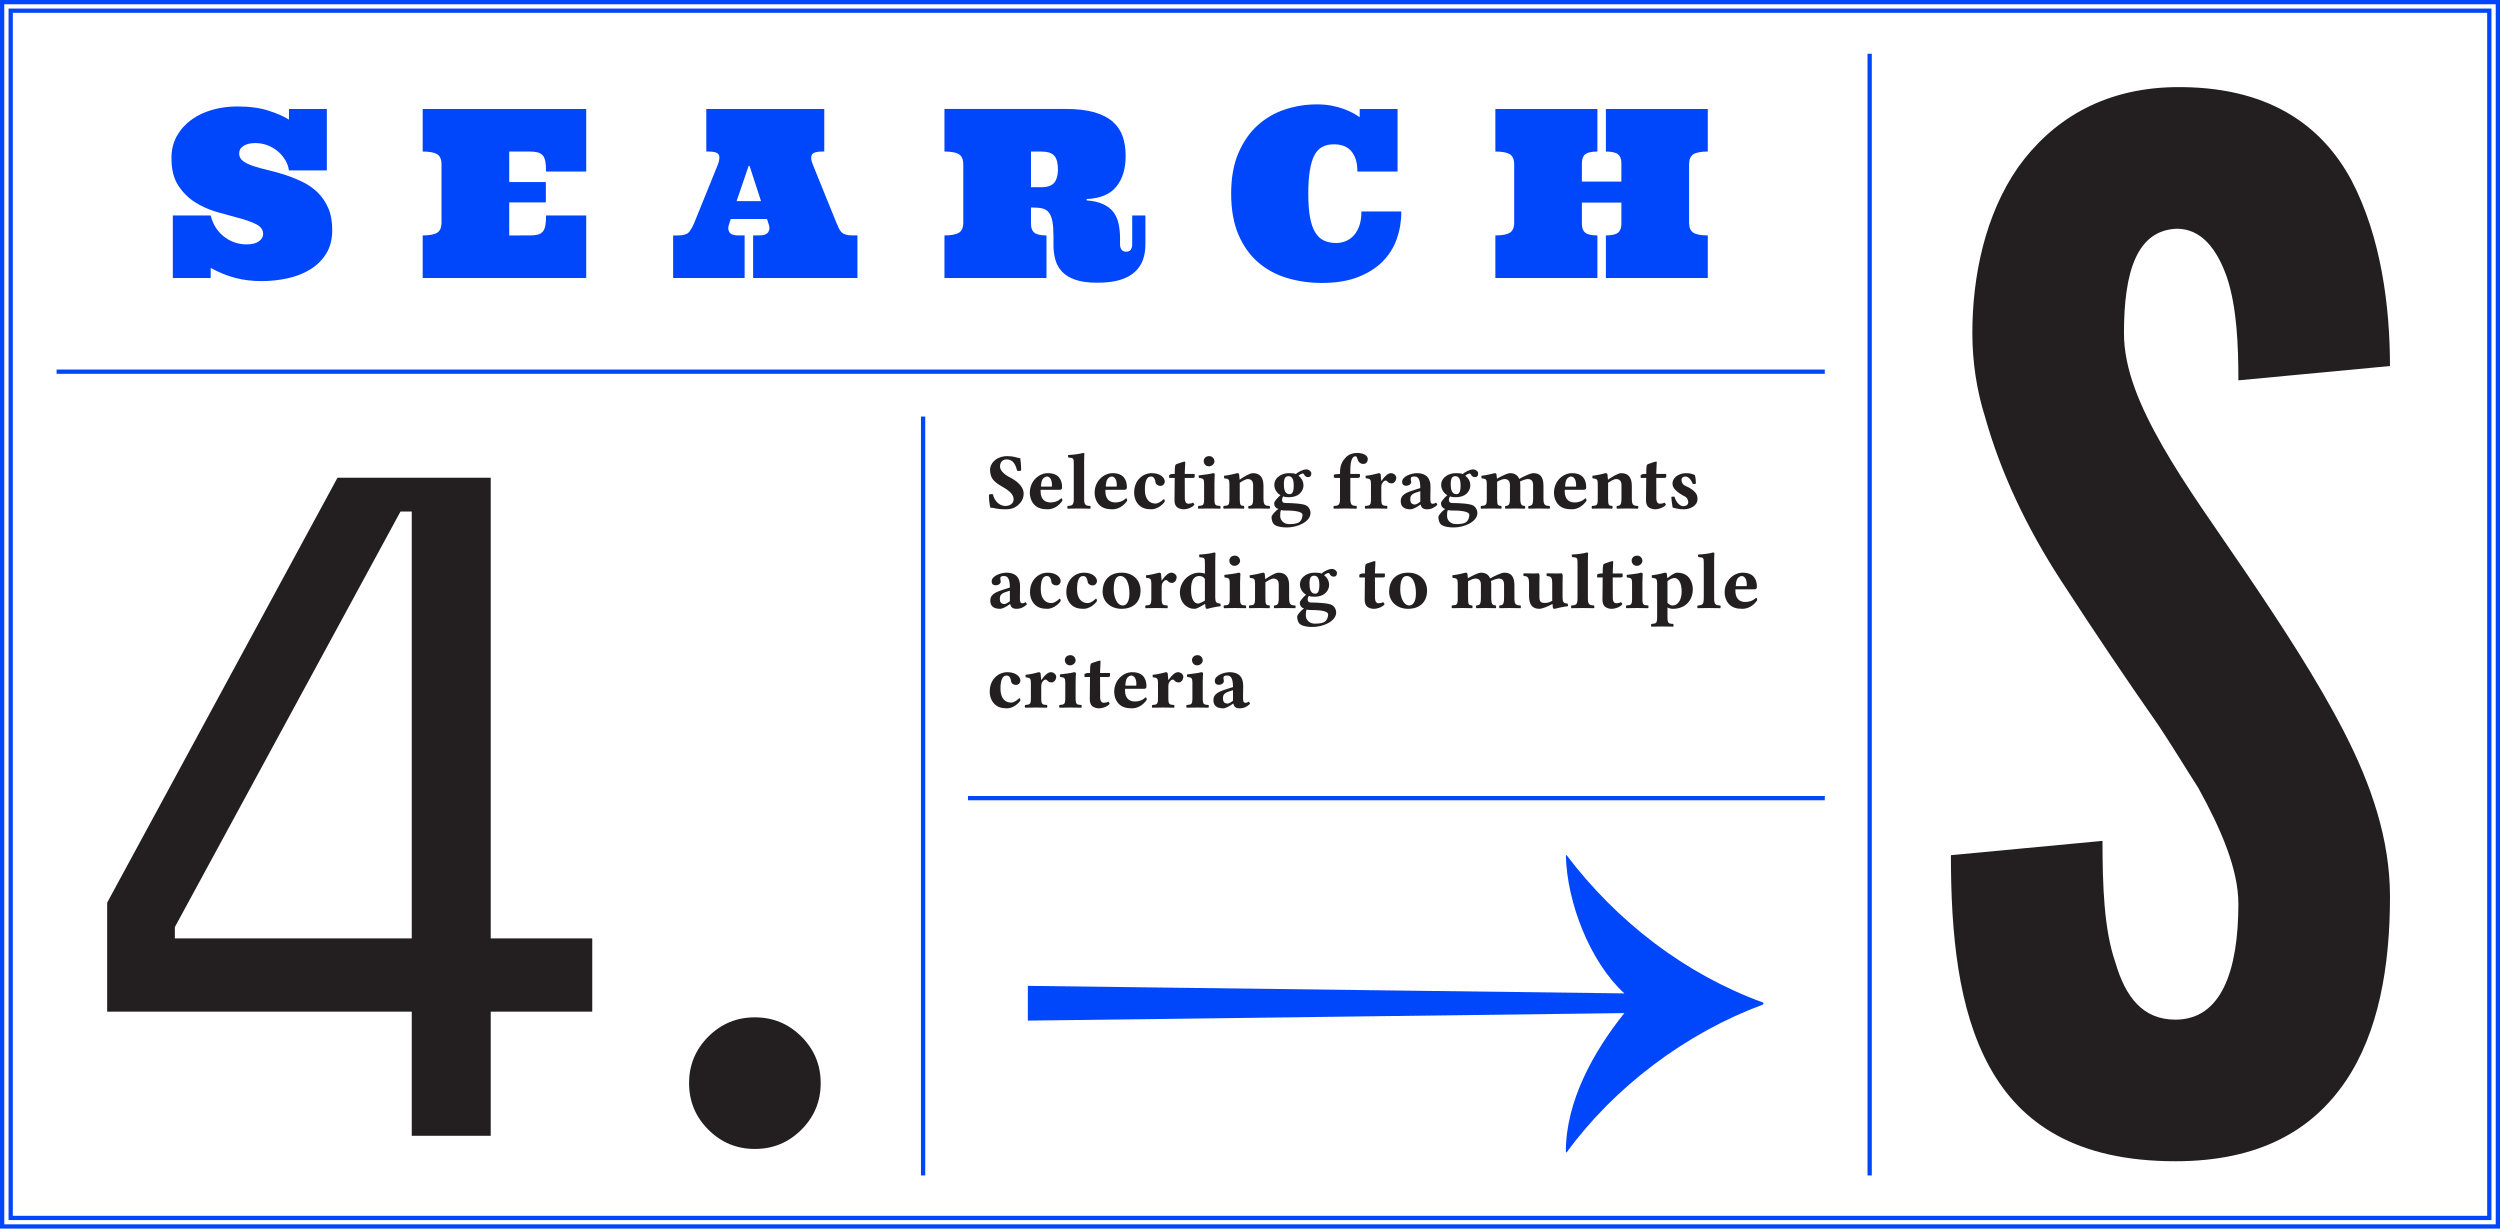 <?xml version="1.0" encoding="utf-8"?>
<!-- Generator: Adobe Illustrator 16.0.0, SVG Export Plug-In . SVG Version: 6.00 Build 0)  -->
<!DOCTYPE svg PUBLIC "-//W3C//DTD SVG 1.1//EN" "http://www.w3.org/Graphics/SVG/1.1/DTD/svg11.dtd">
<svg version="1.1" id="Layer_1" xmlns="http://www.w3.org/2000/svg" xmlns:xlink="http://www.w3.org/1999/xlink" x="0px" y="0px"
	 width="1170.09px" height="575.043px" viewBox="0 0 1170.09 575.043" enable-background="new 0 0 1170.09 575.043"
	 xml:space="preserve">
<g>
	<defs>
		<rect id="SVGID_55_" x="0.002" width="1170.088" height="575.043"/>
	</defs>
	<clipPath id="SVGID_2_">
		<use xlink:href="#SVGID_55_"  overflow="visible"/>
	</clipPath>
	<path clip-path="url(#SVGID_2_)" fill="#231F20" d="M331.535,528.731c6.009,6.009,13.269,9.021,21.779,9.021
		c8.504,0,15.765-3.012,21.78-9.021c6.009-6.009,9.021-13.269,9.021-21.78c0-8.504-3.012-15.764-9.021-21.779
		c-6.016-6.01-13.276-9.021-21.78-9.021c-8.511,0-15.771,3.011-21.779,9.021c-6.016,6.016-9.021,13.275-9.021,21.779
		C322.515,515.463,325.52,522.723,331.535,528.731 M187.436,239.432h5.279v199.76H81.835v-5.28L187.436,239.432z M50.154,422.472
		v51.04h142.561v58.08h36.96v-58.08h47.521v-34.32h-47.521v-215.6h-71.72L50.154,422.472z"/>
</g>
<line fill="none" stroke="#0046FA" stroke-width="2" x1="26.48" y1="173.959" x2="854.069" y2="173.959"/>
<line fill="none" stroke="#0046FA" stroke-width="2" x1="453.046" y1="373.555" x2="854.069" y2="373.555"/>
<line fill="none" stroke="#0046FA" stroke-width="2" x1="875.068" y1="25.151" x2="875.068" y2="550.15"/>
<line fill="none" stroke="#0046FA" stroke-width="2" x1="432.045" y1="194.96" x2="432.045" y2="550.15"/>
<g>
	<defs>
		<rect id="SVGID_57_" x="0.002" width="1170.088" height="575.043"/>
	</defs>
	<clipPath id="SVGID_4_">
		<use xlink:href="#SVGID_57_"  overflow="visible"/>
	</clipPath>
	<path clip-path="url(#SVGID_4_)" fill="#0046FA" d="M758.862,104.819c0,1.898-0.538,3.268-1.612,4.109s-2.954,1.262-5.639,1.262
		v19.928h47.695V110.19c-3.151,0-5.398-0.42-6.741-1.262s-2.015-2.426-2.015-4.754V76.997c0-2.363,0.672-3.965,2.015-4.807
		c1.343-0.841,3.59-1.262,6.741-1.262V51.001h-47.695v19.928c2.685,0,4.564,0.421,5.639,1.262c1.074,0.842,1.612,2.229,1.612,4.163
		v8.647h-18.478v-8.647c0-1.935,0.528-3.321,1.585-4.163c1.056-0.841,2.944-1.262,5.666-1.262V51.001h-47.749v19.928
		c3.15,0,5.406,0.421,6.769,1.262c1.36,0.842,2.041,2.443,2.041,4.807v27.178c0,2.328-0.681,3.912-2.041,4.754
		c-1.362,0.842-3.618,1.262-6.769,1.262v19.928h47.749V110.19c-2.722,0-4.61-0.42-5.666-1.262c-1.057-0.842-1.585-2.211-1.585-4.109
		v-9.99h18.478V104.819z M601.471,51.216c-4.798,1.576-9.067,4.048-12.81,7.412c-3.742,3.367-6.75,7.69-9.022,12.972
		c-2.274,5.282-3.412,11.629-3.412,19.041s1.119,13.759,3.357,19.04s5.281,9.605,9.131,12.971c3.85,3.367,8.36,5.837,13.535,7.413
		c5.174,1.575,10.662,2.363,16.463,2.363c6.445,0,12.012-0.896,16.704-2.687c4.69-1.789,8.558-4.207,11.602-7.251
		c3.043-3.043,5.281-6.588,6.714-10.635c1.432-4.045,2.148-8.342,2.148-12.89h-18.691c0,2.578-0.314,4.779-0.94,6.605
		c-0.628,1.826-1.486,3.35-2.578,4.566c-1.093,1.217-2.354,2.121-3.787,2.712c-1.432,0.591-2.918,0.886-4.458,0.886
		c-2.292,0-4.261-0.402-5.907-1.208c-1.647-0.806-2.999-2.112-4.056-3.921s-1.845-4.171-2.362-7.09
		c-0.521-2.918-0.78-6.543-0.78-10.876c0-4.261,0.243-7.877,0.726-10.851c0.483-2.972,1.199-5.353,2.148-7.143
		c0.949-1.791,2.176-3.089,3.679-3.895c1.505-0.806,3.312-1.209,5.425-1.209c1.54,0,2.973,0.215,4.297,0.645
		c1.325,0.43,2.479,1.146,3.466,2.148c0.983,1.004,1.771,2.311,2.362,3.922s0.887,3.617,0.887,6.015h18.798V51.001h-17.725v3.867
		c-0.788-0.572-1.808-1.207-3.061-1.906c-1.254-0.698-2.739-1.36-4.458-1.987c-1.719-0.626-3.626-1.136-5.72-1.531
		c-2.096-0.394-4.343-0.59-6.741-0.59C611.247,48.854,606.27,49.642,601.471,51.216 M482.538,70.929h4.728
		c3.008,0,5.074,0.662,6.203,1.986c1.127,1.325,1.691,3.491,1.691,6.5c0,2.578-0.564,4.592-1.691,6.043
		c-1.129,1.449-3.195,2.174-6.203,2.174h-4.728V70.929z M489.789,130.118V110.19c-2.721,0-4.611-0.42-5.666-1.262
		c-1.057-0.842-1.585-2.211-1.585-4.109v-7.68h1.289c1.683,0,3.115,0.16,4.297,0.482c1.183,0.322,2.14,0.977,2.874,1.961
		c0.732,0.985,1.262,2.363,1.584,4.135c0.322,1.773,0.484,4.093,0.484,6.957v4.136c0,2.362,0.295,4.61,0.886,6.739
		c0.591,2.132,1.638,4.003,3.142,5.613c1.504,1.611,3.59,2.875,6.258,3.787c2.666,0.913,6.096,1.369,10.285,1.369
		s7.717-0.439,10.582-1.316c2.863-0.877,5.174-2.121,6.928-3.731c1.755-1.612,3.017-3.5,3.787-5.667
		c0.77-2.166,1.154-4.539,1.154-7.117v-13.642h-6.177v13.642c0,0.896-0.215,1.676-0.644,2.337c-0.431,0.663-1.164,0.993-2.203,0.993
		c-0.967,0-1.684-0.33-2.148-0.993c-0.466-0.661-0.697-1.44-0.697-2.337v-2.846c0-2.65-0.242-5.021-0.726-7.117
		c-0.483-2.095-1.308-3.885-2.472-5.371c-1.163-1.486-2.758-2.693-4.779-3.626c-2.023-0.93-4.575-1.504-7.654-1.718v-0.645
		c6.373-0.287,11.012-2.229,13.911-5.828c2.901-3.599,4.351-8.405,4.351-14.422c0-3.293-0.457-6.283-1.369-8.97
		c-0.913-2.685-2.453-4.995-4.619-6.928c-2.167-1.935-5.049-3.419-8.648-4.458c-3.598-1.039-8.029-1.559-13.293-1.559h-56.88v19.928
		c3.151,0,5.406,0.421,6.769,1.262c1.359,0.842,2.041,2.443,2.041,4.807v27.178c0,2.328-0.682,3.912-2.041,4.754
		c-1.362,0.842-3.617,1.262-6.769,1.262v19.928H489.789z M350.393,77.643h0.43l5.371,16.489h-11.441L350.393,77.643z
		 M359.738,104.819c0.572,1.54,0.51,2.82-0.188,3.842c-0.699,1.02-2.068,1.529-4.109,1.529h-2.954v19.928h48.823V110.19h-2.202
		c-1.325,0-2.409-0.125-3.25-0.376c-0.841-0.25-1.513-0.635-2.015-1.153c-0.502-0.52-0.922-1.146-1.262-1.881
		c-0.341-0.734-0.725-1.602-1.154-2.605l-11.012-27.178c-0.824-1.969-0.977-3.473-0.456-4.512c0.519-1.038,2.103-1.557,4.753-1.557
		h1.075V51.001h-55.215v19.928h1.128c2.613,0,4.18,0.492,4.699,1.477c0.519,0.985,0.385,2.516-0.402,4.592l-11.011,27.178
		c-0.824,1.97-1.675,3.465-2.552,4.486c-0.877,1.02-2.604,1.529-5.184,1.529h-2.201v19.928h33.461V110.19h-3.061
		c-2.077,0-3.438-0.51-4.082-1.529c-0.645-1.021-0.682-2.302-0.107-3.842l0.752-2.309h16.973L359.738,104.819z M238.334,110.19
		V94.723h17.135v-9.507h-17.135V70.929h9.668c1.469,0,2.694,0.134,3.68,0.402c0.983,0.269,1.771,0.744,2.362,1.424
		c0.591,0.681,0.994,1.629,1.209,2.847c0.216,1.217,0.322,2.774,0.322,4.672h18.799V51.001h-76.538v19.928
		c3.15,0,5.406,0.421,6.768,1.262c1.361,0.842,2.041,2.443,2.041,4.807v27.178c0,2.328-0.68,3.912-2.041,4.754
		s-3.617,1.262-6.768,1.262v19.928h76.538v-29.272h-18.799c0,1.897-0.106,3.456-0.322,4.673c-0.215,1.217-0.618,2.175-1.209,2.873
		c-0.591,0.697-1.379,1.173-2.362,1.423c-0.985,0.251-2.211,0.376-3.68,0.376H238.334z M152.971,51.001h-17.726v4.996
		c-2.255-1.469-5.424-2.865-9.506-4.189c-4.082-1.325-8.97-1.988-14.664-1.988c-4.118,0-8.028,0.529-11.735,1.585
		c-3.705,1.056-6.974,2.614-9.803,4.673c-2.829,2.06-5.085,4.592-6.768,7.601c-1.684,3.008-2.524,6.464-2.524,10.366
		c0,5.264,1.065,9.524,3.196,12.783c2.13,3.258,4.771,5.881,7.923,7.868c3.149,1.987,6.597,3.511,10.339,4.565
		c3.741,1.057,7.188,2.006,10.339,2.847c3.151,0.843,5.792,1.799,7.923,2.873c2.131,1.075,3.195,2.597,3.195,4.565
		c0,1.254-0.645,2.373-1.934,3.357c-1.289,0.985-3.24,1.477-5.854,1.477c-3.903,0-7.412-1.209-10.526-3.625
		c-3.115-2.418-5.192-5.721-6.23-9.909H80.891v29.272h17.725v-4.727c3.975,2.184,7.868,3.759,11.682,4.727
		c3.813,0.967,7.815,1.449,12.004,1.449c4.297,0,8.45-0.447,12.461-1.342c4.01-0.895,7.556-2.311,10.635-4.244
		c3.08-1.934,5.533-4.404,7.359-7.412c1.825-3.007,2.738-6.641,2.738-10.902c0-4.011-0.626-7.447-1.879-10.312
		c-1.254-2.865-2.9-5.291-4.941-7.277c-2.041-1.988-4.369-3.617-6.982-4.889c-2.615-1.271-5.273-2.354-7.977-3.25
		c-2.703-0.895-5.363-1.646-7.976-2.255c-2.615-0.608-4.942-1.244-6.983-1.907c-2.041-0.662-3.688-1.449-4.941-2.363
		c-1.254-0.912-1.879-2.103-1.879-3.572c0-1.538,0.697-2.738,2.095-3.598c1.396-0.859,3.222-1.289,5.478-1.289
		c1.862,0,3.67,0.313,5.426,0.939c1.754,0.627,3.348,1.513,4.779,2.659c1.432,1.146,2.641,2.507,3.627,4.081
		c0.983,1.576,1.618,3.277,1.905,5.103h17.726V51.001z"/>
	<path clip-path="url(#SVGID_4_)" fill="#231F20" d="M1047.645,178.013c0-16.065-0.67-34.139-5.355-48.197
		c-4.686-13.387-12.049-22.76-23.429-22.76c-18.743,0.67-24.769,20.084-24.769,48.867c0,16.735,7.364,34.139,18.075,52.883
		c10.71,18.743,24.768,38.155,38.824,58.907c16.735,24.769,33.471,50.205,46.189,74.974c12.718,24.768,21.421,50.204,21.421,76.98
		c0,32.8-5.355,63.593-20.752,86.354c-15.396,22.759-40.164,37.485-79.659,37.485c-46.188,0-72.295-17.404-87.021-44.18
		c-14.728-26.777-18.074-62.255-18.074-99.072l70.957-6.693c0,20.752,0.669,41.503,6.024,56.898
		c4.686,16.066,12.719,26.776,28.114,26.776c21.421,0,29.454-22.759,29.454-54.222c0-16.065-8.033-34.809-18.743-54.222
		c-6.024-9.371-12.049-19.412-18.743-29.453c-14.058-20.082-29.453-42.842-45.52-67.609c-16.066-24.769-28.115-50.205-35.479-76.312
		c-4.016-12.718-6.024-26.105-6.024-39.494c0-26.775,6.024-55.561,21.421-77.65c15.396-21.422,38.826-36.817,72.965-37.486
		c43.511-0.67,68.948,17.404,83.006,43.511c14.058,26.776,18.074,59.577,18.074,87.022L1047.645,178.013z"/>
	<path clip-path="url(#SVGID_4_)" fill="#231F20" d="M577.087,323.03v4.918c-0.932,0.745-1.862,1.342-2.534,1.342
		c-1.602,0-2.16-1.081-2.16-2.235c0-1.383,0.123-2.53,2.756-3.392L577.087,323.03z M577.28,329.346
		c0.254,1.509,1.26,2.18,2.899,2.18c2.06,0,3.502-0.782,4.881-2.086c-0.082-0.44-0.242-0.738-0.672-1.044
		c-0.484,0.373-0.856,0.521-1.564,0.521c-0.819,0-1.043-0.671-1.043-2.496l0.074-5.365c0-5.365-3.315-6.445-6.371-6.445
		c-2.721,0-6.912,1.55-6.912,4.009c0,1.065,0.451,1.885,1.927,1.885c1.319,0,2.318-0.819,2.318-1.721
		c0-0.492-0.261-1.118-0.173-1.759c0.057-0.414,0.324-0.851,1.574-0.851c1.563,0,2.868,0.672,2.868,5.403l-2.497,0.782
		c-3.927,1.229-6.669,2.31-6.669,5.254c0,2.571,1.416,3.912,4.657,3.912c1.081,0,3.242-1.192,4.471-2.161L577.28,329.346z
		 M557.898,308.946c0,1.23,0.895,2.459,2.385,2.459c1.677,0,2.645-1.341,2.645-2.311c0-1.117-0.856-2.459-2.42-2.459
		C558.755,306.636,557.898,307.828,557.898,308.946 M562.928,326.607v-7.426c0-1.853,0.149-3.938,0.149-3.938
		c0-0.41-0.335-0.633-0.856-0.633c-1.062,0.409-4.062,0.707-6.633,1.043c-0.074,0.223,0,0.969,0.075,1.192
		c2.031,0.189,2.422,0.483,2.422,2.607v7.154c0,3.092-0.409,3.167-2.683,3.353c-0.223,0.225-0.223,1.043,0,1.268
		c1.564-0.037,3.115-0.074,5.105-0.074c1.988,0,3.502,0.037,5.104,0.074c0.224-0.225,0.224-1.043,0-1.268
		C563.338,329.812,562.928,329.699,562.928,326.607 M546.833,321.156c0-1.33,0.41-1.87,0.894-2.448
		c0.307-0.364,0.634-0.633,1.182-0.633c0.35,0,0.738,0.328,1.055,0.711c0.26,0.313,0.895,0.611,1.732,0.611
		c1.081,0,2.143-1.136,2.143-2.701c0-0.969-1.117-2.086-2.46-2.086c-1.304,0-2.719,1.117-4.433,3.576h-0.149
		c-0.075-1.117-0.261-2.943-0.261-2.943c-0.03-0.328-0.336-0.633-0.857-0.633c-1.77,0.447-3.726,0.987-6.185,1.229
		c-0.075,0.225,0,0.933,0.074,1.155c2.03,0.19,2.421,0.522,2.421,2.646v6.967c0,3.092-0.409,3.167-2.682,3.353
		c-0.224,0.225-0.224,1.043,0,1.268c1.564-0.037,3.114-0.074,5.104-0.074s3.502,0.037,5.104,0.074c0.224-0.225,0.224-1.043,0-1.268
		c-2.272-0.148-2.683-0.261-2.683-3.353V321.156z M536.178,326.347c-1.529,1.564-3.541,1.975-4.957,1.975
		c-2.906,0-4.693-1.677-4.693-5.328c0-0.261,0.037-0.41,0.037-0.596h8.941c0.895,0,1.081-0.634,1.081-1.155
		c0-3.167-1.229-6.632-6.707-6.632c-3.911,0-8.383,3.465-8.383,9.165c0,2.18,0.79,4.441,2.384,5.887
		c1.401,1.271,3.238,1.863,5.887,1.863c2.571,0,5.105-1.304,6.969-4.024C536.736,327.018,536.549,326.347,536.178,326.347
		 M526.713,320.906c0.037-1.304,0.239-2.708,0.744-3.465c0.594-0.887,1.592-1.268,2.014-1.268c1.006,0,2.385,0.97,2.385,3.95
		c0,0.224,0,0.708-0.075,0.782H526.713z M509.127,314.982c-0.521,0.004-1.091,0.148-1.564,0.559v1.081
		c0,0.187,0.037,0.224,0.187,0.224h2.422c-0.086,3.752-0.112,8.531-0.112,10.395c0,1.304,0.32,2.56,1.119,3.242
		c0.838,0.719,2.213,1.043,3.092,1.043c2.061,0,4.322-1.043,5.066-2.086c0-0.447-0.223-0.671-0.67-1.044
		c-0.484,0.373-1.416,0.521-2.124,0.521c-0.819,0-1.639-0.633-1.639-2.496c0-1.862-0.038-5.85-0.038-9.575h3.763
		c0.373,0,0.896-0.149,0.896-0.484v-1.155c0-0.148-0.112-0.224-0.299-0.224h-4.359l0.038-1.268c0.073-2.48,0.186-4.21,0.186-4.21
		c0-0.238-0.112-0.328-0.286-0.328c-0.272,0-1.662,0.414-2.248,0.66c-0.633,0.264-1.721,0.48-1.974,0.823
		c-0.261,0.354-0.41,1.36-0.41,4.318L509.127,314.982z M498.396,308.946c0,1.23,0.895,2.459,2.386,2.459
		c1.676,0,2.646-1.341,2.646-2.311c0-1.117-0.857-2.459-2.422-2.459C499.254,306.636,498.396,307.828,498.396,308.946
		 M503.428,326.607v-7.426c0-1.853,0.148-3.938,0.148-3.938c0-0.41-0.335-0.633-0.857-0.633c-1.062,0.409-4.061,0.707-6.632,1.043
		c-0.073,0.223,0,0.969,0.075,1.192c2.03,0.189,2.422,0.483,2.422,2.607v7.154c0,3.092-0.41,3.167-2.683,3.353
		c-0.224,0.225-0.224,1.043,0,1.268c1.565-0.037,3.114-0.074,5.104-0.074c1.989,0,3.502,0.037,5.104,0.074
		c0.223-0.225,0.223-1.043,0-1.268C503.837,329.812,503.428,329.699,503.428,326.607 M487.332,321.156
		c0-1.33,0.409-1.87,0.895-2.448c0.305-0.364,0.633-0.633,1.181-0.633c0.351,0,0.737,0.328,1.054,0.711
		c0.262,0.313,0.895,0.611,1.733,0.611c1.079,0,2.142-1.136,2.142-2.701c0-0.969-1.117-2.086-2.459-2.086
		c-1.304,0-2.72,1.117-4.434,3.576h-0.149c-0.073-1.117-0.26-2.943-0.26-2.943c-0.03-0.328-0.336-0.633-0.856-0.633
		c-1.771,0.447-3.727,0.987-6.186,1.229c-0.075,0.225,0,0.933,0.074,1.155c2.031,0.19,2.422,0.522,2.422,2.646v6.967
		c0,3.092-0.41,3.167-2.684,3.353c-0.223,0.225-0.223,1.043,0,1.268c1.565-0.037,3.115-0.074,5.105-0.074
		c1.988,0,3.502,0.037,5.104,0.074c0.225-0.225,0.225-1.043,0-1.268c-2.272-0.148-2.682-0.261-2.682-3.353V321.156z M477.57,327.911
		c0-0.447-0.074-1.155-0.484-1.155c-1.49,1.38-2.758,2.086-3.838,2.086c-2.794,0-4.992-2.012-4.992-6.482
		c0-4.135,0.932-6.186,2.905-6.186c1.379,0,1.938,1.454,2.05,2.646c0.112,1.006,1.117,1.751,2.311,1.751
		c1.191,0,2.049-0.931,2.049-2.087c0-1.676-2.012-3.874-6.073-3.874c-4.397,0-8.272,3.539-8.272,9.053
		c0,2.407,0.865,4.565,2.311,5.925c1.465,1.374,3.148,1.938,5.812,1.938C473.583,331.525,476.154,329.96,477.57,327.911"/>
	<path clip-path="url(#SVGID_4_)" fill="#231F20" d="M821.875,279.77c-1.527,1.565-3.539,1.974-4.955,1.974
		c-2.906,0-4.695-1.676-4.695-5.328c0-0.26,0.038-0.41,0.038-0.596h8.942c0.894,0,1.08-0.633,1.08-1.154
		c0-3.168-1.23-6.633-6.706-6.633c-3.912,0-8.385,3.465-8.385,9.166c0,2.18,0.79,4.441,2.386,5.887
		c1.4,1.271,3.237,1.863,5.887,1.863c2.57,0,5.104-1.304,6.967-4.023C822.434,280.439,822.248,279.77,821.875,279.77
		 M812.412,274.329c0.037-1.304,0.237-2.709,0.744-3.465c0.593-0.887,1.592-1.267,2.013-1.267c1.007,0,2.384,0.969,2.384,3.948
		c0,0.225,0,0.709-0.074,0.783H812.412z M797.434,279.843c0,3.094-0.596,3.429-2.869,3.541c-0.224,0.223-0.224,1.043,0,1.267
		c1.565-0.038,3.227-0.075,5.291-0.075s3.688,0.037,5.29,0.075c0.225-0.224,0.225-1.044,0-1.267
		c-2.272-0.112-2.869-0.447-2.869-3.541v-16.989c0-2.422,0.112-3.8,0.112-3.8c0-0.336-0.261-0.485-0.596-0.485
		c-1.379,0.447-4.359,0.856-7.005,0.97c-0.111,0.446-0.074,0.856,0.111,1.191c2.348,0.188,2.534,0.238,2.534,2.795V279.843z
		 M780.443,282.153v-9.549c0-0.201-0.004-0.406-0.011-0.607c1.073-0.969,2.451-1.469,3.327-1.469c1.528,0,3.316,1.863,3.316,6.223
		c0,3.129-1.119,6.633-4.359,6.633C782.307,283.384,781.375,283.159,780.443,282.153 M775.6,273.062v15.612
		c0,3.092-0.41,3.166-2.682,3.353c-0.225,0.224-0.225,1.043,0,1.267c1.563-0.037,3.113-0.074,5.104-0.074s3.502,0.037,5.105,0.074
		c0.223-0.224,0.223-1.043,0-1.267c-2.273-0.149-2.684-0.261-2.684-3.353v-4.36c0.802,0.41,1.603,0.634,2.496,0.634
		c5.679,0,9.352-3.708,9.352-9.203c0-2.076-0.785-4.396-2.234-5.85c-1.308-1.311-3.178-1.863-5.104-1.863
		c-1.08,0-3.093,1.305-4.397,2.496h-0.208c-0.086-1.054-0.201-1.863-0.201-1.863c-0.034-0.453-0.335-0.633-0.856-0.633
		c-1.379,0.373-3.613,0.895-6.186,1.23c-0.075,0.223,0,0.968,0.074,1.191C775.209,270.645,775.6,270.938,775.6,273.062
		 M763.678,262.37c0,1.229,0.895,2.459,2.384,2.459c1.677,0,2.646-1.342,2.646-2.311c0-1.118-0.857-2.459-2.422-2.459
		C764.535,260.06,763.678,261.251,763.678,262.37 M768.708,280.029v-7.425c0-1.852,0.147-3.939,0.147-3.939
		c0-0.408-0.335-0.633-0.855-0.633c-1.062,0.41-4.062,0.708-6.632,1.043c-0.075,0.225,0,0.969,0.073,1.193
		c2.031,0.189,2.422,0.484,2.422,2.607v7.153c0,3.093-0.409,3.167-2.683,3.354c-0.224,0.223-0.224,1.043,0,1.267
		c1.565-0.038,3.115-0.075,5.105-0.075c1.989,0,3.502,0.037,5.104,0.075c0.224-0.224,0.224-1.044,0-1.267
		C769.118,283.234,768.708,283.122,768.708,280.029 M749.072,268.405c-0.521,0.004-1.092,0.149-1.564,0.559v1.08
		c0,0.187,0.037,0.225,0.186,0.225h2.422c-0.086,3.752-0.111,8.531-0.111,10.395c0,1.305,0.32,2.561,1.117,3.241
		c0.839,0.72,2.214,1.044,3.093,1.044c2.061,0,4.323-1.044,5.067-2.087c0-0.446-0.224-0.671-0.671-1.043
		c-0.483,0.372-1.416,0.522-2.124,0.522c-0.818,0-1.639-0.635-1.639-2.498c0-1.862-0.037-5.848-0.037-9.574h3.764
		c0.371,0,0.894-0.148,0.894-0.484v-1.156c0-0.148-0.112-0.223-0.298-0.223h-4.359l0.037-1.267c0.074-2.482,0.187-4.21,0.187-4.21
		c0-0.239-0.112-0.328-0.287-0.328c-0.272,0-1.661,0.413-2.246,0.658c-0.634,0.266-1.723,0.481-1.976,0.824
		c-0.261,0.354-0.41,1.36-0.41,4.318L749.072,268.405z M738.342,279.843c0,3.094-0.596,3.429-2.869,3.541
		c-0.223,0.223-0.223,1.043,0,1.267c1.564-0.038,3.228-0.075,5.291-0.075c2.064,0,3.689,0.037,5.291,0.075
		c0.223-0.224,0.223-1.044,0-1.267c-2.273-0.112-2.869-0.447-2.869-3.541v-16.989c0-2.422,0.112-3.8,0.112-3.8
		c0-0.336-0.261-0.485-0.596-0.485c-1.38,0.447-4.36,0.856-7.005,0.97c-0.112,0.446-0.076,0.856,0.111,1.191
		c2.348,0.188,2.533,0.238,2.533,2.795V279.843z M731.338,279.62v-6.445c0-3.131,0.074-2.684,0.074-3.577
		c0-0.634-0.149-1.043-0.372-1.267c-0.671,0.037-1.416,0.074-2.124,0.074c-1.032,0-3.465-0.037-4.918-0.074
		c-0.225,0.224-0.225,1.043,0,1.267c1.899,0.187,2.496,0.446,2.496,3.577v6.904c0,0.357,0.012,0.729,0.029,1.106
		c-1.513,0.935-2.768,1.005-3.42,1.005c-1.491,0-2.607-0.167-2.607-2.794v-6.222c0-3.131,0.073-2.684,0.073-3.577
		c0-0.634-0.148-1.043-0.372-1.267c-0.671,0.037-1.441,0.074-2.123,0.074c-1.92,0-3.316-0.037-4.918-0.074
		c-0.225,0.224-0.225,1.043,0,1.267c1.714,0.075,2.495,0.446,2.495,3.577v5.812c0,3.968,1.565,5.962,4.77,5.962
		c1.353,0,4.061-1.072,6.204-2.273c0.082,0.939,0.166,1.64,0.166,1.64c0.029,0.447,0.337,0.634,0.857,0.634
		c1.379-0.373,3.614-0.895,6.186-1.23c0.074-0.223,0-0.969-0.074-1.191C731.729,282.337,731.338,281.743,731.338,279.62
		 M687.111,280.029v-7.425c0-0.18-0.004-0.361-0.008-0.544c1.45-0.88,2.77-1.271,3.398-1.271c1.491,0,2.607,0.67,2.607,2.795v6.222
		c0,3.13-0.596,3.465-2.123,3.577c-0.224,0.223-0.224,1.043,0,1.267c1.565-0.038,2.758-0.075,4.545-0.075
		c1.789,0,2.943,0.037,4.547,0.075c0.223-0.224,0.223-1.044,0-1.267c-1.491-0.112-2.124-0.447-2.124-3.577v-5.812
		c0-0.914-0.057-1.658-0.135-2.043c1.401-0.73,2.999-1.162,3.6-1.162c1.491,0,2.534,0.67,2.534,2.795v6.222
		c0,3.13-0.598,3.465-2.124,3.577c-0.226,0.223-0.226,1.043,0,1.267c1.564-0.038,2.757-0.075,4.546-0.075
		c2.049,0,3.688,0.037,5.29,0.075c0.224-0.224,0.224-1.044,0-1.267c-2.272-0.112-2.869-0.447-2.869-3.577v-5.812
		c0-4.1-1.49-5.963-4.694-5.963c-1.371,0-4.52,1.479-6.677,2.701c-0.57-1.62-2.06-2.701-4.24-2.701
		c-1.334,0-4.035,1.401-6.159,2.602c-0.089-1.107-0.212-1.969-0.212-1.969c-0.034-0.453-0.336-0.633-0.856-0.633
		c-1.379,0.373-3.614,0.895-6.186,1.23c-0.075,0.223,0,0.968,0.074,1.191c2.031,0.19,2.422,0.484,2.422,2.608v6.967
		c0,3.093-0.41,3.167-2.683,3.354c-0.224,0.223-0.224,1.043,0,1.267c1.564-0.038,3.115-0.075,5.104-0.075
		c1.699,0,2.757,0.037,4.359,0.075c0.223-0.224,0.223-1.044,0-1.267C687.483,283.234,687.111,283.122,687.111,280.029
		 M650.15,276.862c0,4.866,3.86,8.086,8.868,8.086c2.627,0,4.84-0.753,6.371-2.123c1.885-1.688,2.534-4.223,2.534-6.298
		c0-4.873-3.335-8.495-8.869-8.495c-3.088,0-5.394,1.066-6.867,2.758C650.776,272.415,650.15,274.661,650.15,276.862
		 M658.46,269.598c2.533,0,4.247,3.018,4.247,8.122c0,4.475-1.751,5.664-3.092,5.664c-3.056,0-4.248-4.584-4.248-7.34
		C655.367,272.615,655.964,269.598,658.46,269.598 M637.781,268.405c-0.521,0.004-1.092,0.149-1.564,0.559v1.08
		c0,0.187,0.037,0.225,0.186,0.225h2.422c-0.086,3.752-0.111,8.531-0.111,10.395c0,1.305,0.321,2.561,1.118,3.241
		c0.838,0.72,2.213,1.044,3.092,1.044c2.061,0,4.323-1.044,5.067-2.087c0-0.446-0.224-0.671-0.671-1.043
		c-0.483,0.372-1.416,0.522-2.124,0.522c-0.818,0-1.639-0.635-1.639-2.498c0-1.862-0.037-5.848-0.037-9.574h3.764
		c0.371,0,0.894-0.148,0.894-0.484v-1.156c0-0.148-0.112-0.223-0.298-0.223h-4.359l0.037-1.267c0.074-2.482,0.187-4.21,0.187-4.21
		c0-0.239-0.112-0.328-0.287-0.328c-0.272,0-1.661,0.413-2.246,0.658c-0.634,0.266-1.723,0.481-1.976,0.824
		c-0.261,0.354-0.41,1.36-0.41,4.318L637.781,268.405z M624.107,269.896c1.043,0,1.64-0.447,1.64-1.826
		c0-0.708-0.969-1.788-2.385-1.788c-1.64,0-3.801,1.229-4.881,2.198c-0.671-0.372-1.453-0.447-3.13-0.447
		c-1.605,0-3.164,0.391-4.396,1.192c-1.514,0.983-2.533,2.411-2.533,4.321c0,1.826,1.08,3.802,2.869,4.789
		c-1.155,0.987-2.944,2.955-2.944,3.707c0,0.711,0.112,1.154,0.485,1.713c0.343,0.516,0.797,0.806,1.526,1.045
		c-1.602,0.968-3.24,3.092-3.24,3.725c0,1.379,0.428,2.971,1.452,3.689c1.442,1.01,3.916,1.229,5.701,1.229
		c5.18,0,11.104-2.72,11.104-6.819c0-0.797-0.362-2.381-1.863-3.39c-1.442-0.969-7.061-1.229-9.799-1.229
		c-0.672,0-1.677-0.074-1.677-1.565c0-0.597,0.354-1.117,0.54-1.565c0.782,0.373,1.584,0.41,2.738,0.41
		c1.9,0,3.647-0.477,4.918-1.602c1.073-0.95,1.826-2.276,1.826-3.949c0-2.087-1.044-3.465-2.31-4.509
		c0.298-0.372,1.526-1.043,1.899-1.043c0.335,0,0.597,0.224,0.707,0.446C622.506,269.113,623.176,269.896,624.107,269.896
		 M613.228,285.507c2.862,0,8.384,0.104,8.384,2.086c0,1.35-0.6,2.861-1.825,3.556c-1.155,0.651-3.044,0.729-4.472,0.729
		c-2.459,0-4.136-1.825-4.136-3.726c0-1.267,0-2.124,0.41-2.868C611.961,285.433,612.445,285.507,613.228,285.507 M617.513,273.845
		c0,3.576-1.043,4.023-2.012,4.023c-2.311,0-2.608-2.757-2.608-4.656c0-2.758,0.671-3.764,2.124-3.764
		C616.768,269.448,617.513,270.901,617.513,273.845 M592.252,280.029v-7.425v-0.066c1.479-1.018,2.995-1.748,3.65-1.748
		c1.49,0,2.608,0.67,2.608,2.795v6.222c0,3.13-0.596,3.465-2.124,3.577c-0.223,0.223-0.223,1.043,0,1.267
		c1.565-0.038,2.772-0.075,4.546-0.075c2.064,0,3.688,0.037,5.29,0.075c0.224-0.224,0.224-1.044,0-1.267
		c-2.271-0.112-2.868-0.447-2.868-3.577v-5.812c0-4.1-1.751-5.963-4.956-5.963c-1.501,0-4.149,1.643-6.203,3.053
		c-0.086-1.316-0.241-2.42-0.241-2.42c-0.034-0.453-0.336-0.633-0.857-0.633c-1.379,0.373-3.614,0.895-6.185,1.23
		c-0.075,0.223,0,0.968,0.074,1.191c2.03,0.19,2.422,0.484,2.422,2.608v6.967c0,3.093-0.41,3.167-2.684,3.354
		c-0.223,0.223-0.223,1.043,0,1.267c1.564-0.038,3.115-0.075,5.105-0.075c1.698,0,2.757,0.037,4.357,0.075
		c0.226-0.224,0.226-1.044,0-1.267C592.624,283.234,592.252,283.122,592.252,280.029 M575.373,262.37
		c0,1.229,0.895,2.459,2.385,2.459c1.677,0,2.646-1.342,2.646-2.311c0-1.118-0.857-2.459-2.422-2.459
		C576.23,260.06,575.373,261.251,575.373,262.37 M580.404,280.029v-7.425c0-1.852,0.148-3.939,0.148-3.939
		c0-0.408-0.336-0.633-0.857-0.633c-1.062,0.41-4.061,0.708-6.632,1.043c-0.075,0.225,0,0.969,0.074,1.193
		c2.031,0.189,2.422,0.484,2.422,2.607v7.153c0,3.093-0.409,3.167-2.683,3.354c-0.223,0.223-0.223,1.043,0,1.267
		c1.564-0.038,3.115-0.075,5.105-0.075c1.988,0,3.502,0.037,5.104,0.075c0.224-0.224,0.224-1.044,0-1.267
		C580.812,283.234,580.404,283.122,580.404,280.029 M564.074,282.788c0.078,0.879,0.16,1.526,0.16,1.526
		c0.029,0.447,0.334,0.634,0.856,0.634c1.378-0.373,3.614-0.895,6.185-1.23c0.074-0.223,0-0.969-0.074-1.191
		c-2.031-0.189-2.422-0.783-2.422-2.906v-16.767c0-2.422,0.111-3.8,0.111-3.8c0-0.336-0.261-0.485-0.596-0.485
		c-1.379,0.447-4.359,0.856-7.006,0.97c-0.111,0.446-0.073,0.932,0.113,1.267c2.346,0.186,2.533,0.223,2.533,2.794v4.859
		c-0.713-0.254-1.605-0.426-2.683-0.426c-4.806,0-9.017,4.211-9.017,9.166c0,2.217,0.797,4.776,2.607,6.186
		c1.342,1.043,2.281,1.564,4.359,1.564c1.007,0,3.764-1.64,4.545-2.16H564.074z M563.957,281.044
		c-0.785,0.629-2.752,1.445-3.188,1.445c-1.862,0-3.315-2.087-3.315-6.445c0-1.986,0.227-3.689,0.931-4.845
		c0.614-1.01,1.628-1.602,2.757-1.602c0.977,0,1.889,0.101,2.795,1.334v9.173C563.936,280.406,563.943,280.723,563.957,281.044
		 M543.703,274.579c0-1.33,0.41-1.871,0.895-2.447c0.307-0.366,0.635-0.635,1.182-0.635c0.351,0,0.737,0.328,1.055,0.713
		c0.261,0.312,0.894,0.61,1.732,0.61c1.08,0,2.143-1.137,2.143-2.7c0-0.97-1.118-2.088-2.459-2.088
		c-1.305,0-2.721,1.118-4.434,3.577h-0.149c-0.075-1.118-0.261-2.944-0.261-2.944c-0.03-0.326-0.336-0.633-0.857-0.633
		c-1.77,0.447-3.727,0.987-6.186,1.23c-0.074,0.223,0,0.931,0.075,1.154c2.03,0.19,2.421,0.521,2.421,2.646v6.967
		c0,3.093-0.408,3.167-2.682,3.354c-0.225,0.223-0.225,1.043,0,1.267c1.564-0.038,3.115-0.075,5.104-0.075
		c1.99,0,3.504,0.037,5.105,0.075c0.223-0.224,0.223-1.044,0-1.267c-2.273-0.149-2.684-0.262-2.684-3.354V274.579z M516.058,276.862
		c0,4.866,3.86,8.086,8.868,8.086c2.627,0,4.84-0.753,6.371-2.123c1.885-1.688,2.533-4.223,2.533-6.298
		c0-4.873-3.334-8.495-8.867-8.495c-3.09,0-5.395,1.066-6.867,2.758C516.684,272.415,516.058,274.661,516.058,276.862
		 M524.367,269.598c2.533,0,4.246,3.018,4.246,8.122c0,4.475-1.75,5.664-3.092,5.664c-3.055,0-4.248-4.584-4.248-7.34
		C521.273,272.615,521.871,269.598,524.367,269.598 M513.412,281.335c0-0.448-0.073-1.156-0.483-1.156
		c-1.491,1.379-2.757,2.087-3.838,2.087c-2.794,0-4.993-2.013-4.993-6.483c0-4.136,0.932-6.185,2.907-6.185
		c1.378,0,1.937,1.452,2.049,2.646c0.112,1.006,1.118,1.752,2.31,1.752c1.192,0,2.049-0.933,2.049-2.088
		c0-1.677-2.012-3.875-6.072-3.875c-4.396,0-8.271,3.54-8.271,9.055c0,2.406,0.864,4.563,2.311,5.924
		c1.464,1.375,3.148,1.938,5.812,1.938C509.426,284.948,511.996,283.384,513.412,281.335 M496.423,281.335
		c0-0.448-0.074-1.156-0.483-1.156c-1.49,1.379-2.758,2.087-3.839,2.087c-2.794,0-4.991-2.013-4.991-6.483
		c0-4.136,0.93-6.185,2.905-6.185c1.378,0,1.937,1.452,2.05,2.646c0.111,1.006,1.117,1.752,2.309,1.752
		c1.193,0,2.05-0.933,2.05-2.088c0-1.677-2.013-3.875-6.073-3.875c-4.396,0-8.271,3.54-8.271,9.055c0,2.406,0.865,4.563,2.311,5.924
		c1.464,1.375,3.148,1.938,5.812,1.938C492.437,284.948,495.007,283.384,496.423,281.335 M472.652,276.454v4.918
		c-0.932,0.744-1.863,1.34-2.533,1.34c-1.603,0-2.161-1.08-2.161-2.234c0-1.383,0.122-2.53,2.757-3.391L472.652,276.454z
		 M472.846,282.769c0.253,1.509,1.259,2.18,2.898,2.18c2.061,0,3.502-0.783,4.882-2.087c-0.082-0.44-0.243-0.737-0.671-1.043
		c-0.484,0.372-0.857,0.522-1.565,0.522c-0.819,0-1.043-0.672-1.043-2.498l0.074-5.364c0-5.365-3.316-6.446-6.371-6.446
		c-2.72,0-6.911,1.551-6.911,4.01c0,1.065,0.45,1.885,1.926,1.885c1.319,0,2.317-0.819,2.317-1.721c0-0.492-0.261-1.119-0.171-1.76
		c0.056-0.412,0.324-0.849,1.572-0.849c1.564,0,2.869,0.671,2.869,5.403l-2.496,0.781c-3.928,1.229-6.67,2.311-6.67,5.254
		c0,2.57,1.416,3.912,4.657,3.912c1.08,0,3.241-1.193,4.472-2.16L472.846,282.769z"/>
	<path clip-path="url(#SVGID_4_)" fill="#231F20" d="M782.231,232.56c0.149,1.844,0.317,3.594,0.635,4.991
		c0.688,0.242,3.085,0.82,5.179,0.82c2.869,0,6.446-1.562,6.446-4.806c0-1.265-0.313-2.281-1.142-3.205
		c-1.076-1.203-2.623-2.123-4.336-2.869c-1.491-0.648-2.012-1.822-2.012-2.906c0-0.857,0.707-1.564,1.787-1.564
		c1.305,0,2.572,1.192,3.502,3.465c0.672,0.111,1.082,0.074,1.454-0.187c0-1.341-0.149-2.757-0.484-3.948
		c-1.192-0.522-2.124-0.896-4.173-0.896c-1.964,0-3.854,0.737-5.03,1.938c-0.856,0.871-1.267,1.899-1.267,2.905
		c0,1.107,0.429,1.997,1.155,2.794c1.154,1.268,3.186,2.583,4.321,3.094c1.49,0.67,1.901,2.012,1.901,2.905
		c0,1.196-1.194,1.826-2.199,1.826c-1.681,0-3.465-1.694-4.247-4.435C783.127,232.372,782.829,232.41,782.231,232.56
		 M769.453,221.828c-0.522,0.004-1.092,0.149-1.565,0.56v1.079c0,0.187,0.038,0.224,0.188,0.224h2.421
		c-0.085,3.752-0.111,8.533-0.111,10.396c0,1.304,0.32,2.56,1.117,3.242c0.839,0.719,2.214,1.043,3.093,1.043
		c2.061,0,4.322-1.043,5.067-2.087c0-0.447-0.224-0.67-0.671-1.043c-0.484,0.373-1.415,0.521-2.123,0.521
		c-0.82,0-1.641-0.634-1.641-2.496c0-1.863-0.037-5.85-0.037-9.576h3.764c0.373,0,0.894-0.148,0.894-0.483v-1.155
		c0-0.148-0.11-0.224-0.298-0.224h-4.359l0.037-1.267c0.075-2.481,0.188-4.211,0.188-4.211c0-0.238-0.112-0.328-0.287-0.328
		c-0.272,0-1.662,0.414-2.247,0.66c-0.633,0.264-1.721,0.48-1.975,0.823c-0.262,0.354-0.41,1.36-0.41,4.318L769.453,221.828z
		 M752.649,233.453v-7.427v-0.066c1.479-1.018,2.995-1.747,3.651-1.747c1.49,0,2.607,0.67,2.607,2.794v6.223
		c0,3.129-0.596,3.465-2.123,3.576c-0.224,0.225-0.224,1.043,0,1.268c1.564-0.037,2.771-0.075,4.546-0.075
		c2.063,0,3.688,0.038,5.29,0.075c0.224-0.225,0.224-1.043,0-1.268c-2.272-0.111-2.868-0.447-2.868-3.576v-5.812
		c0-4.1-1.752-5.962-4.956-5.962c-1.501,0-4.15,1.644-6.203,3.052c-0.086-1.314-0.243-2.418-0.243-2.418
		c-0.032-0.455-0.335-0.634-0.856-0.634c-1.378,0.373-3.614,0.896-6.186,1.229c-0.074,0.225,0,0.969,0.075,1.192
		c2.031,0.19,2.422,0.485,2.422,2.608v6.968c0,3.092-0.41,3.167-2.683,3.353c-0.224,0.225-0.224,1.043,0,1.268
		c1.564-0.037,3.115-0.075,5.104-0.075c1.699,0,2.757,0.038,4.359,0.075c0.224-0.225,0.224-1.043,0-1.268
		C753.021,236.657,752.649,236.545,752.649,233.453 M741.994,233.192c-1.528,1.564-3.54,1.975-4.957,1.975
		c-2.905,0-4.694-1.677-4.694-5.328c0-0.261,0.038-0.41,0.038-0.596h8.942c0.894,0,1.079-0.635,1.079-1.156
		c0-3.167-1.229-6.632-6.705-6.632c-3.912,0-8.385,3.465-8.385,9.166c0,2.18,0.79,4.44,2.386,5.887
		c1.4,1.271,3.237,1.863,5.887,1.863c2.571,0,5.103-1.304,6.967-4.024C742.552,233.862,742.366,233.192,741.994,233.192
		 M732.53,227.752c0.036-1.304,0.237-2.709,0.744-3.465c0.593-0.888,1.592-1.267,2.013-1.267c1.006,0,2.384,0.969,2.384,3.949
		c0,0.223,0,0.708-0.074,0.782H732.53z M700.711,233.453v-7.427c0-0.178-0.004-0.36-0.008-0.543
		c1.449-0.879,2.768-1.271,3.397-1.271c1.491,0,2.608,0.67,2.608,2.794v6.223c0,3.129-0.596,3.465-2.123,3.576
		c-0.225,0.225-0.225,1.043,0,1.268c1.563-0.037,2.757-0.075,4.545-0.075c1.789,0,2.944,0.038,4.546,0.075
		c0.223-0.225,0.223-1.043,0-1.268c-1.491-0.111-2.124-0.447-2.124-3.576v-5.812c0-0.913-0.056-1.658-0.134-2.042
		c1.401-0.729,2.999-1.162,3.599-1.162c1.49,0,2.534,0.67,2.534,2.794v6.223c0,3.129-0.596,3.465-2.124,3.576
		c-0.224,0.225-0.224,1.043,0,1.268c1.565-0.037,2.757-0.075,4.546-0.075c2.049,0,3.688,0.038,5.29,0.075
		c0.225-0.225,0.225-1.043,0-1.268c-2.271-0.111-2.869-0.447-2.869-3.576v-5.812c0-4.1-1.49-5.962-4.693-5.962
		c-1.371,0-4.521,1.479-6.678,2.702c-0.569-1.621-2.06-2.702-4.239-2.702c-1.334,0-4.035,1.401-6.159,2.601
		c-0.089-1.106-0.212-1.967-0.212-1.967c-0.034-0.455-0.336-0.634-0.858-0.634c-1.378,0.373-3.613,0.896-6.184,1.229
		c-0.075,0.225,0,0.969,0.074,1.192c2.029,0.19,2.422,0.485,2.422,2.608v6.968c0,3.092-0.41,3.167-2.684,3.353
		c-0.223,0.225-0.223,1.043,0,1.268c1.565-0.037,3.115-0.075,5.105-0.075c1.699,0,2.757,0.038,4.358,0.075
		c0.225-0.225,0.225-1.043,0-1.268C701.083,236.657,700.711,236.545,700.711,233.453 M690.204,223.317
		c1.043,0,1.639-0.446,1.639-1.824c0-0.708-0.97-1.789-2.384-1.789c-1.641,0-3.801,1.23-4.881,2.199
		c-0.671-0.373-1.453-0.448-3.13-0.448c-1.606,0-3.163,0.392-4.397,1.192c-1.512,0.983-2.533,2.41-2.533,4.322
		c0,1.825,1.08,3.801,2.869,4.788c-1.155,0.987-2.943,2.954-2.943,3.707c0,0.711,0.111,1.155,0.484,1.714
		c0.342,0.514,0.797,0.805,1.527,1.043c-1.603,0.969-3.241,3.092-3.241,3.727c0,1.378,0.428,2.969,1.453,3.688
		c1.44,1.01,3.916,1.23,5.701,1.23c5.178,0,11.103-2.721,11.103-6.818c0-0.798-0.363-2.381-1.863-3.391
		c-1.441-0.969-7.061-1.23-9.799-1.23c-0.671,0-1.677-0.074-1.677-1.564c0-0.596,0.354-1.117,0.54-1.564
		c0.783,0.372,1.584,0.41,2.739,0.41c1.899,0,3.646-0.477,4.918-1.604c1.073-0.949,1.826-2.275,1.826-3.948
		c0-2.087-1.044-3.466-2.311-4.509c0.298-0.373,1.527-1.043,1.9-1.043c0.335,0,0.596,0.224,0.708,0.447
		C688.602,222.536,689.271,223.317,690.204,223.317 M679.324,238.931c2.861,0,8.383,0.104,8.383,2.086
		c0,1.349-0.6,2.861-1.825,3.555c-1.155,0.652-3.044,0.729-4.471,0.729c-2.459,0-4.137-1.825-4.137-3.726
		c0-1.268,0-2.124,0.41-2.869C678.057,238.854,678.541,238.931,679.324,238.931 M683.607,227.269c0,3.576-1.042,4.023-2.011,4.023
		c-2.31,0-2.608-2.757-2.608-4.658c0-2.757,0.672-3.763,2.125-3.763C682.864,222.871,683.607,224.324,683.607,227.269
		 M664.756,229.876v4.918c-0.932,0.745-1.863,1.341-2.533,1.341c-1.603,0-2.161-1.079-2.161-2.235c0-1.381,0.122-2.529,2.757-3.391
		L664.756,229.876z M664.95,236.19c0.253,1.51,1.259,2.181,2.898,2.181c2.061,0,3.502-0.783,4.881-2.087
		c-0.082-0.439-0.243-0.737-0.671-1.043c-0.483,0.373-0.856,0.521-1.564,0.521c-0.82,0-1.043-0.671-1.043-2.496l0.072-5.365
		c0-5.365-3.314-6.446-6.369-6.446c-2.721,0-6.911,1.55-6.911,4.009c0,1.066,0.45,1.887,1.926,1.887c1.319,0,2.317-0.82,2.317-1.723
		c0-0.49-0.262-1.117-0.172-1.758c0.057-0.414,0.324-0.85,1.572-0.85c1.565,0,2.869,0.67,2.869,5.402l-2.496,0.782
		c-3.927,1.229-6.67,2.31-6.67,5.254c0,2.571,1.416,3.912,4.658,3.912c1.08,0,3.24-1.192,4.471-2.161L664.95,236.19z M646.5,228.002
		c0-1.33,0.409-1.871,0.894-2.448c0.306-0.365,0.634-0.634,1.182-0.634c0.35,0,0.737,0.328,1.054,0.712
		c0.261,0.312,0.895,0.611,1.732,0.611c1.08,0,2.143-1.137,2.143-2.701c0-0.969-1.118-2.087-2.459-2.087
		c-1.305,0-2.721,1.118-4.434,3.577h-0.149c-0.074-1.118-0.26-2.943-0.26-2.943c-0.03-0.328-0.336-0.634-0.857-0.634
		c-1.77,0.448-3.726,0.987-6.185,1.229c-0.075,0.225,0,0.932,0.073,1.155c2.031,0.19,2.423,0.522,2.423,2.646v6.968
		c0,3.092-0.41,3.167-2.684,3.353c-0.223,0.225-0.223,1.043,0,1.268c1.564-0.037,3.115-0.075,5.105-0.075
		c1.988,0,3.502,0.038,5.104,0.075c0.225-0.225,0.225-1.043,0-1.268c-2.272-0.148-2.682-0.261-2.682-3.353V228.002z
		 M632.006,233.229v-9.539h3.204c0.671,0,1.305-0.186,1.305-0.633v-0.856c0-0.224-0.038-0.373-0.746-0.373h-3.763v-1.9
		c0-5.552,1.528-6.37,2.347-6.37c0.634,0,0.783,0.558,1.044,1.452c0.335,1.192,1.305,2.123,2.645,2.123
		c1.23,0,2.125-0.782,2.125-2.384c0-1.006-1.155-2.757-5.105-2.757c-1.751,0-3.838,0.633-5.254,2.161
		c-1.378,1.49-2.644,3.353-2.644,6.93v0.745h-0.075c-1.268,0-2.794,0.187-2.794,0.483v1.006c0,0.262,0.149,0.373,1.006,0.373h1.863
		v9.613c0,3.055-0.598,3.391-2.869,3.502c-0.224,0.225-0.224,1.043,0,1.268c1.564-0.037,3.241-0.075,5.29-0.075
		c2.05,0,3.688,0.038,5.291,0.075c0.224-0.225,0.224-1.043,0-1.268C632.602,236.694,632.006,236.358,632.006,233.229
		 M612.109,223.317c1.043,0,1.64-0.446,1.64-1.824c0-0.708-0.968-1.789-2.384-1.789c-1.641,0-3.802,1.23-4.882,2.199
		c-0.671-0.373-1.452-0.448-3.13-0.448c-1.605,0-3.163,0.392-4.396,1.192c-1.512,0.983-2.533,2.41-2.533,4.322
		c0,1.825,1.081,3.801,2.869,4.788c-1.155,0.987-2.943,2.954-2.943,3.707c0,0.711,0.111,1.155,0.484,1.714
		c0.343,0.514,0.797,0.805,1.527,1.043c-1.604,0.969-3.241,3.092-3.241,3.727c0,1.378,0.429,2.969,1.452,3.688
		c1.442,1.01,3.916,1.23,5.701,1.23c5.18,0,11.104-2.721,11.104-6.818c0-0.798-0.362-2.381-1.863-3.391
		c-1.441-0.969-7.061-1.23-9.799-1.23c-0.671,0-1.678-0.074-1.678-1.564c0-0.596,0.354-1.117,0.541-1.564
		c0.783,0.372,1.584,0.41,2.738,0.41c1.9,0,3.648-0.477,4.918-1.604c1.072-0.949,1.826-2.275,1.826-3.948
		c0-2.087-1.043-3.466-2.31-4.509c0.298-0.373,1.526-1.043,1.899-1.043c0.336,0,0.597,0.224,0.708,0.447
		C610.508,222.536,611.179,223.317,612.109,223.317 M601.23,238.931c2.861,0,8.384,0.104,8.384,2.086
		c0,1.349-0.601,2.861-1.826,3.555c-1.155,0.652-3.044,0.729-4.472,0.729c-2.459,0-4.136-1.825-4.136-3.726
		c0-1.268,0-2.124,0.41-2.869C599.964,238.854,600.448,238.931,601.23,238.931 M605.515,227.269c0,3.576-1.044,4.023-2.012,4.023
		c-2.31,0-2.608-2.757-2.608-4.658c0-2.757,0.671-3.763,2.124-3.763C604.77,222.871,605.515,224.324,605.515,227.269
		 M580.254,233.453v-7.427v-0.066c1.479-1.018,2.995-1.747,3.65-1.747c1.492,0,2.608,0.67,2.608,2.794v6.223
		c0,3.129-0.596,3.465-2.123,3.576c-0.224,0.225-0.224,1.043,0,1.268c1.564-0.037,2.772-0.075,4.545-0.075
		c2.064,0,3.689,0.038,5.29,0.075c0.226-0.225,0.226-1.043,0-1.268c-2.271-0.111-2.869-0.447-2.869-3.576v-5.812
		c0-4.1-1.75-5.962-4.953-5.962c-1.502,0-4.151,1.644-6.205,3.052c-0.086-1.314-0.241-2.418-0.241-2.418
		c-0.034-0.455-0.337-0.634-0.857-0.634c-1.379,0.373-3.614,0.896-6.185,1.229c-0.075,0.225,0,0.969,0.074,1.192
		c2.031,0.19,2.422,0.485,2.422,2.608v6.968c0,3.092-0.41,3.167-2.682,3.353c-0.225,0.225-0.225,1.043,0,1.268
		c1.562-0.037,3.113-0.075,5.104-0.075c1.699,0,2.757,0.038,4.359,0.075c0.224-0.225,0.224-1.043,0-1.268
		C580.626,236.657,580.254,236.545,580.254,233.453 M563.376,215.792c0,1.23,0.894,2.459,2.384,2.459
		c1.678,0,2.646-1.341,2.646-2.311c0-1.117-0.857-2.459-2.422-2.459C564.232,213.481,563.376,214.674,563.376,215.792
		 M568.406,233.453v-7.427c0-1.852,0.148-3.938,0.148-3.938c0-0.41-0.335-0.634-0.857-0.634c-1.062,0.41-4.061,0.708-6.631,1.044
		c-0.076,0.223,0,0.968,0.072,1.191c2.032,0.19,2.424,0.484,2.424,2.608v7.154c0,3.092-0.41,3.167-2.683,3.353
		c-0.224,0.225-0.224,1.043,0,1.268c1.563-0.037,3.114-0.075,5.104-0.075c1.989,0,3.502,0.038,5.104,0.075
		c0.224-0.225,0.224-1.043,0-1.268C568.816,236.657,568.406,236.545,568.406,233.453 M548.771,221.828
		c-0.522,0.004-1.093,0.149-1.566,0.56v1.079c0,0.187,0.037,0.224,0.186,0.224h2.424c-0.086,3.752-0.113,8.533-0.113,10.396
		c0,1.304,0.322,2.56,1.119,3.242c0.838,0.719,2.213,1.043,3.093,1.043c2.06,0,4.321-1.043,5.067-2.087
		c0-0.447-0.225-0.67-0.672-1.043c-0.484,0.373-1.416,0.521-2.124,0.521c-0.819,0-1.639-0.634-1.639-2.496
		c0-1.863-0.038-5.85-0.038-9.576h3.764c0.373,0,0.895-0.148,0.895-0.483v-1.155c0-0.148-0.112-0.224-0.299-0.224h-4.359
		l0.038-1.267c0.075-2.481,0.187-4.211,0.187-4.211c0-0.238-0.111-0.328-0.287-0.328c-0.271,0-1.662,0.414-2.246,0.66
		c-0.635,0.264-1.723,0.48-1.977,0.823c-0.26,0.354-0.408,1.36-0.408,4.318L548.771,221.828z M545.156,234.757
		c0-0.447-0.073-1.154-0.483-1.154c-1.491,1.377-2.757,2.086-3.838,2.086c-2.794,0-4.993-2.013-4.993-6.483
		c0-4.136,0.932-6.185,2.907-6.185c1.378,0,1.937,1.453,2.049,2.646c0.112,1.006,1.118,1.751,2.31,1.751
		c1.192,0,2.049-0.932,2.049-2.087c0-1.677-2.012-3.875-6.072-3.875c-4.396,0-8.271,3.54-8.271,9.054
		c0,2.407,0.864,4.565,2.309,5.924c1.466,1.375,3.15,1.938,5.813,1.938C541.17,238.371,543.74,236.806,545.156,234.757
		 M527.013,233.192c-1.528,1.564-3.54,1.975-4.956,1.975c-2.906,0-4.695-1.677-4.695-5.328c0-0.261,0.039-0.41,0.039-0.596h8.941
		c0.895,0,1.08-0.635,1.08-1.156c0-3.167-1.229-6.632-6.706-6.632c-3.912,0-8.384,3.465-8.384,9.166c0,2.18,0.79,4.44,2.385,5.887
		c1.4,1.271,3.238,1.863,5.887,1.863c2.571,0,5.104-1.304,6.967-4.024C527.57,233.862,527.385,233.192,527.013,233.192
		 M517.549,227.752c0.037-1.304,0.238-2.709,0.745-3.465c0.592-0.888,1.591-1.267,2.012-1.267c1.007,0,2.384,0.969,2.384,3.949
		c0,0.223,0,0.708-0.074,0.782H517.549z M502.57,233.267c0,3.092-0.596,3.428-2.869,3.539c-0.223,0.225-0.223,1.043,0,1.268
		c1.565-0.037,3.228-0.075,5.291-0.075c2.064,0,3.688,0.038,5.291,0.075c0.224-0.225,0.224-1.043,0-1.268
		c-2.272-0.111-2.869-0.447-2.869-3.539v-16.99c0-2.422,0.111-3.801,0.111-3.801c0-0.334-0.261-0.483-0.596-0.483
		c-1.378,0.446-4.359,0.856-7.005,0.968c-0.11,0.447-0.073,0.857,0.112,1.193c2.348,0.186,2.533,0.238,2.533,2.793V233.267z
		 M496.684,233.192c-1.527,1.564-3.539,1.975-4.955,1.975c-2.906,0-4.695-1.677-4.695-5.328c0-0.261,0.037-0.41,0.037-0.596h8.942
		c0.896,0,1.081-0.635,1.081-1.156c0-3.167-1.23-6.632-6.707-6.632c-3.912,0-8.383,3.465-8.383,9.166c0,2.18,0.79,4.44,2.385,5.887
		c1.401,1.271,3.237,1.863,5.887,1.863c2.57,0,5.104-1.304,6.967-4.024C497.242,233.862,497.057,233.192,496.684,233.192
		 M487.22,227.752c0.037-1.304,0.239-2.709,0.745-3.465c0.593-0.888,1.591-1.267,2.012-1.267c1.006,0,2.385,0.969,2.385,3.949
		c0,0.223,0,0.708-0.074,0.782H487.22z M477.533,214.487c-2.049-0.297-2.832-1.006-6.297-1.006c-1.691,0-3.887,0.537-5.44,1.789
		c-1.39,1.117-2.421,2.847-2.421,4.657c0,1.427,0.387,3.2,1.229,4.322c1.729,2.306,4.818,3.588,6.409,4.694
		c1.714,1.193,3.39,2.683,3.39,4.77c0,1.833-1.602,3.092-3.875,3.092c-2.496,0-5.066-2.049-5.812-5.439
		c-0.633-0.223-1.267-0.037-1.862,0.111c0,2.795,0.297,4.77,0.707,6.148c2.125,0,2.232,0.745,7.377,0.745
		c2.28,0,4.092-0.656,5.627-2.031c1.322-1.185,2.533-2.901,2.533-5.196c0-1.941-0.838-3.258-1.938-4.472
		c-1.453-1.606-3.539-2.758-4.992-3.503c-1.479-0.76-4.137-2.682-4.137-4.807c0-2.086,1.26-3.353,3.168-3.353
		c3.166,0,4.209,2.869,4.881,5.328c0.521,0.149,1.453,0.149,1.863-0.187C477.943,218.177,477.794,216.649,477.533,214.487"/>
	<polygon clip-path="url(#SVGID_4_)" fill="none" stroke="#0046FA" stroke-width="1.998" points="1.001,3 1.001,572.041 
		1.001,574.043 3.002,574.043 1167.089,574.043 1169.09,574.043 1169.09,572.041 1169.09,3 1169.09,0.998 1167.089,0.998 
		3.002,0.998 1.001,0.998 	"/>
</g>
<rect x="5.003" y="5.002" fill="none" stroke="#0046FA" stroke-width="1.998" width="1160.085" height="565.037"/>
<g>
	<defs>
		<rect id="SVGID_59_" x="0.002" width="1170.088" height="575.043"/>
	</defs>
	<clipPath id="SVGID_6_">
		<use xlink:href="#SVGID_59_"  overflow="visible"/>
	</clipPath>
	<path clip-path="url(#SVGID_6_)" fill="#0046FA" d="M481.07,461.42v16.266l279.188-3.523
		c-14.368,17.892-27.381,41.207-27.381,64.793l0.271,0.542c22.501-30.905,56.117-56.118,92.174-69.402v-0.813
		c-36.6-13.283-68.588-37.953-92.174-69.131l-0.271,0.271c0.542,22.23,11.386,49.883,27.381,64.521L481.07,461.42z"/>
</g>
</svg>
